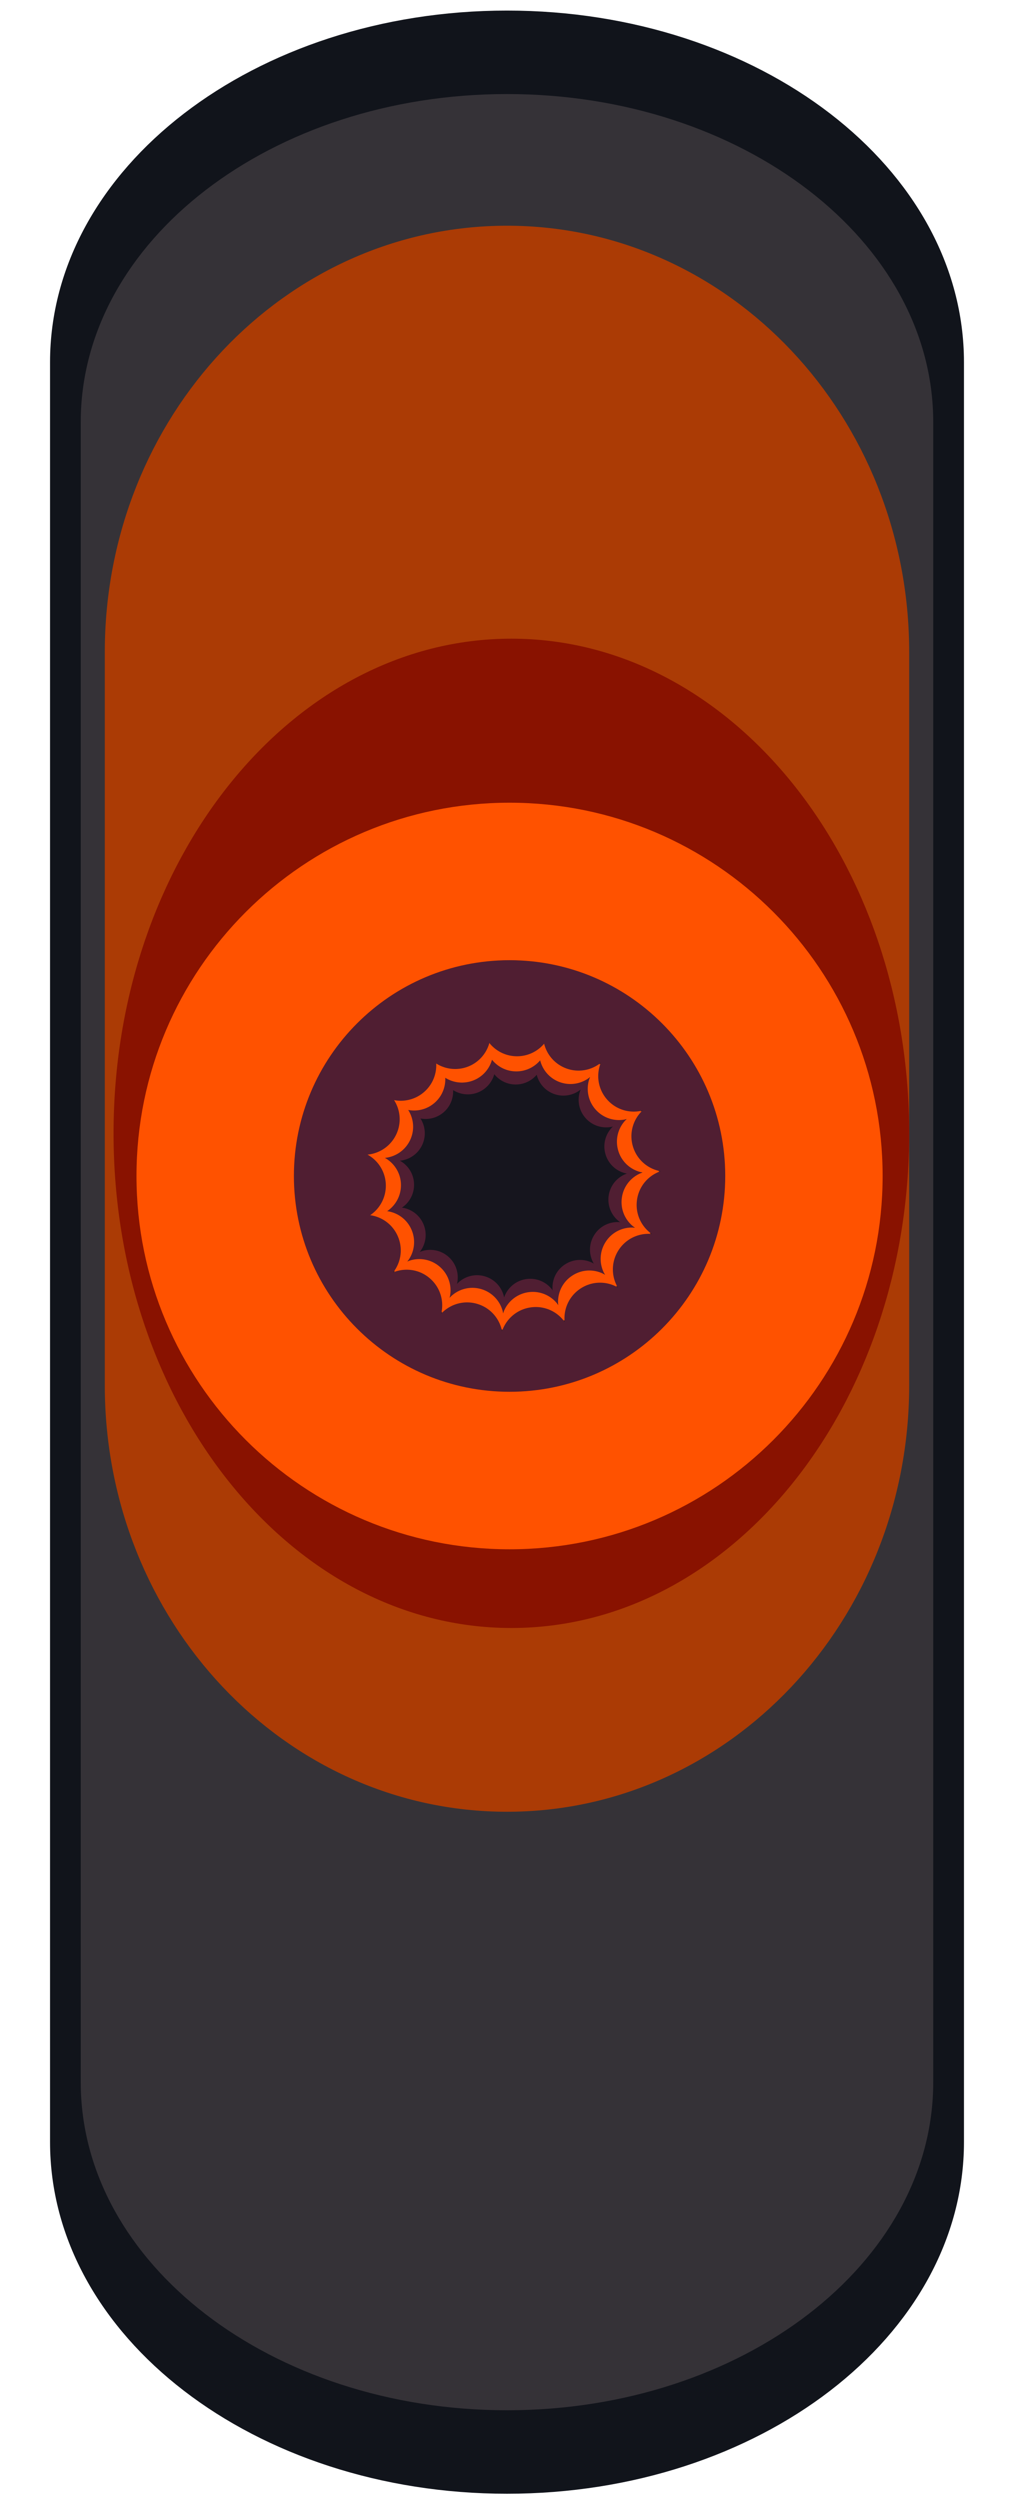 <?xml version="1.0" encoding="utf-8"?>
<!-- Generator: Adobe Illustrator 16.0.0, SVG Export Plug-In . SVG Version: 6.00 Build 0)  -->
<!DOCTYPE svg PUBLIC "-//W3C//DTD SVG 1.1//EN" "http://www.w3.org/Graphics/SVG/1.1/DTD/svg11.dtd">
<svg version="1.1" id="Calque_1" xmlns="http://www.w3.org/2000/svg" xmlns:xlink="http://www.w3.org/1999/xlink" x="0px" y="0px"
	 width="151.887px" height="374.25px" viewBox="0 0 151.887 374.25" enable-background="new 0 0 151.887 374.25"
	 xml:space="preserve">
<g>
	<path fill="#11141B" d="M144.393,320.66c0,29.082-30.645,52.653-68.447,52.653l0,0c-37.805,0-68.451-23.571-68.451-52.653V54.24
		c0-29.082,30.646-52.658,68.451-52.658l0,0c37.803,0,68.447,23.576,68.447,52.658V320.66z"/>
	<path fill="#353237" d="M139.789,311.701c0,27.125-28.581,49.115-63.844,49.115l0,0c-35.262,0-63.85-21.99-63.85-49.115V63.196
		c0-27.125,28.588-49.116,63.85-49.116l0,0c35.263,0,63.844,21.99,63.844,49.116V311.701z"/>
	<path fill="#AB3B05" d="M136.187,207.373c0,35.261-26.97,63.847-60.241,63.847c-33.276,0-60.248-28.586-60.248-63.847V97.637
		c0-35.263,26.972-63.847,60.248-63.847c33.271,0,60.241,28.584,60.241,63.847V207.373z"/>
	<path fill="#891200" d="M136.187,169.659c0,40.897-26.675,74.052-59.587,74.052c-32.915,0-59.591-33.154-59.591-74.052
		c0-40.895,26.676-74.05,59.591-74.05C109.512,95.609,136.187,128.764,136.187,169.659z"/>
	<circle fill="#501E32" cx="76.328" cy="176.044" r="32.306"/>
	<path fill="#16151E" d="M100.899,177.02c0,13.374-10.841,24.213-24.211,24.213c-13.369,0-24.209-10.839-24.209-24.213
		c0-13.37,10.84-24.212,24.209-24.212C90.059,152.808,100.899,163.65,100.899,177.02z"/>
	<path fill="#FF5200" d="M76.326,120.165c-30.858,0-55.881,25.018-55.881,55.879c0,30.864,25.022,55.884,55.881,55.884
		c30.862,0,55.882-25.02,55.882-55.884C132.208,145.183,107.188,120.165,76.326,120.165z M76.326,208.352
		c-17.841,0-32.305-14.465-32.305-32.308c0-17.842,14.464-32.305,32.305-32.305s32.308,14.463,32.308,32.305
		C108.634,193.887,94.167,208.352,76.326,208.352z"/>
	<g>
		<path fill="#501E32" d="M81.371,158.229c0,2.276-1.847,4.121-4.123,4.121c-2.274,0-4.117-1.845-4.117-4.121
			c0-2.272,1.843-4.119,4.117-4.119C79.524,154.11,81.371,155.957,81.371,158.229z"/>
		<path fill="#501E32" d="M88.137,161.605c-0.939,2.071-3.386,2.981-5.459,2.036c-2.069-0.944-2.975-3.387-2.035-5.458
			c0.947-2.065,3.387-2.979,5.46-2.033C88.175,157.094,89.086,159.537,88.137,161.605z"/>
		<path fill="#501E32" d="M93.491,167.76c-1.716,1.493-4.32,1.305-5.807-0.415c-1.496-1.72-1.307-4.322,0.414-5.813
			c1.72-1.484,4.316-1.301,5.809,0.419C95.403,163.671,95.212,166.273,93.491,167.76z"/>
		<path fill="#501E32" d="M95.803,175.583c-2.177,0.645-4.471-0.607-5.105-2.793c-0.646-2.183,0.603-4.473,2.785-5.115
			c2.184-0.635,4.472,0.61,5.117,2.794C99.237,172.652,97.984,174.944,95.803,175.583z"/>
		<path fill="#501E32" d="M94.654,183.658c-2.244-0.319-3.807-2.411-3.481-4.663c0.323-2.252,2.409-3.818,4.667-3.494
			c2.242,0.331,3.808,2.411,3.484,4.665C99.001,182.417,96.908,183.979,94.654,183.658z"/>
		<path fill="#501E32" d="M90.263,190.528c-1.913-1.223-2.466-3.775-1.226-5.688c1.226-1.916,3.77-2.475,5.69-1.24
			c1.904,1.23,2.465,3.772,1.233,5.694C94.728,191.204,92.177,191.755,90.263,190.528z"/>
		<path fill="#501E32" d="M83.41,194.952c-1.231-1.91-0.672-4.458,1.246-5.685c1.913-1.232,4.462-0.681,5.693,1.236
			c1.224,1.916,0.671,4.456-1.245,5.691C87.189,197.42,84.64,196.864,83.41,194.952z"/>
		<path fill="#501E32" d="M75.342,196.129c-0.329-2.249,1.238-4.332,3.491-4.653c2.255-0.324,4.343,1.235,4.668,3.489
			c0.316,2.25-1.237,4.333-3.497,4.661C77.754,199.944,75.669,198.381,75.342,196.129z"/>
		<path fill="#501E32" d="M67.515,193.851c0.638-2.182,2.923-3.429,5.104-2.784c2.189,0.64,3.443,2.929,2.802,5.112
			c-0.647,2.181-2.931,3.43-5.117,2.788C68.12,198.321,66.877,196.033,67.515,193.851z"/>
		<path fill="#501E32" d="M61.339,188.527c1.486-1.722,4.082-1.906,5.805-0.414c1.718,1.49,1.914,4.092,0.415,5.812
			c-1.491,1.715-4.084,1.905-5.807,0.414C60.039,192.845,59.848,190.248,61.339,188.527z"/>
		<path fill="#501E32" d="M57.936,181.119c2.064-0.948,4.504-0.036,5.448,2.033c0.946,2.068,0.044,4.52-2.04,5.461
			c-2.061,0.939-4.503,0.036-5.452-2.039C54.952,184.506,55.861,182.062,57.936,181.119z"/>
		<path fill="#501E32" d="M57.913,173.247c2.269-0.004,4.11,1.84,4.11,4.109c0,2.279-1.836,4.131-4.123,4.125
			c-2.266-0.003-4.112-1.836-4.116-4.119C53.788,175.089,55.635,173.247,57.913,173.247z"/>
		<path fill="#501E32" d="M61.223,165.912c2.07,0.942,2.977,3.384,2.036,5.446c-0.947,2.076-3.389,2.996-5.463,2.043
			c-2.062-0.947-2.979-3.379-2.031-5.457C56.707,165.876,59.154,164.967,61.223,165.912z"/>
		<path fill="#501E32" d="M66.873,160.694c1.486,1.718,1.302,4.318-0.412,5.806c-1.723,1.491-4.325,1.315-5.819-0.414
			c-1.479-1.715-1.303-4.312,0.422-5.807C62.779,158.789,65.384,158.974,66.873,160.694z"/>
		<path fill="#501E32" d="M74.08,158.769c0.52,2.21-0.851,4.426-3.06,4.947c-2.215,0.52-4.442-0.844-4.956-3.068
			c-0.518-2.207,0.844-4.425,3.069-4.946C71.341,155.181,73.562,156.55,74.08,158.769z"/>
	</g>
	<g>
		<g>
			<path fill="#FF5200" d="M82.016,155.711c0,2.581-2.091,4.677-4.678,4.677c-2.583,0-4.674-2.096-4.674-4.677
				c0-2.583,2.091-4.678,4.674-4.678C79.925,151.033,82.016,153.129,82.016,155.711z"/>
			<path fill="#FF5200" d="M89.701,159.54c-1.069,2.351-3.844,3.386-6.2,2.313c-2.345-1.075-3.38-3.846-2.304-6.199
				c1.072-2.342,3.844-3.376,6.197-2.306C89.739,154.421,90.773,157.194,89.701,159.54z"/>
			<path fill="#FF5200" d="M95.775,166.53c-1.945,1.693-4.903,1.479-6.597-0.472c-1.687-1.954-1.48-4.905,0.471-6.598
				c1.954-1.684,4.907-1.48,6.598,0.473C97.943,161.886,97.729,164.837,95.775,166.53z"/>
			<path fill="#FF5200" d="M98.404,175.408c-2.475,0.729-5.08-0.693-5.803-3.174c-0.73-2.476,0.689-5.074,3.166-5.804
				c2.481-0.721,5.073,0.69,5.804,3.17C102.297,172.08,100.876,174.681,98.404,175.408z"/>
			<path fill="#FF5200" d="M97.094,184.573c-2.545-0.364-4.319-2.737-3.942-5.295c0.363-2.554,2.726-4.332,5.294-3.964
				c2.548,0.375,4.319,2.737,3.958,5.297C102.028,183.166,99.652,184.938,97.094,184.573z"/>
			<path fill="#FF5200" d="M92.111,192.371c-2.172-1.39-2.791-4.284-1.392-6.457c1.392-2.177,4.282-2.808,6.457-1.409
				c2.166,1.399,2.799,4.283,1.398,6.464C97.177,193.136,94.284,193.764,92.111,192.371z"/>
			<path fill="#FF5200" d="M84.331,197.391c-1.396-2.165-0.764-5.059,1.419-6.451c2.168-1.4,5.062-0.774,6.461,1.403
				c1.39,2.173,0.763,5.058-1.416,6.46C88.625,200.192,85.731,199.563,84.331,197.391z"/>
			<path fill="#FF5200" d="M75.174,198.729c-0.374-2.554,1.406-4.916,3.966-5.285c2.556-0.367,4.931,1.403,5.296,3.964
				c0.359,2.554-1.399,4.915-3.963,5.289C77.913,203.058,75.549,201.284,75.174,198.729z"/>
			<path fill="#FF5200" d="M66.284,196.142c0.728-2.479,3.321-3.89,5.804-3.163c2.479,0.73,3.904,3.327,3.175,5.808
				c-0.733,2.473-3.324,3.89-5.805,3.165C66.979,201.216,65.566,198.617,66.284,196.142z"/>
			<path fill="#FF5200" d="M59.283,190.098c1.684-1.952,4.633-2.16,6.585-0.469c1.954,1.692,2.173,4.646,0.476,6.599
				c-1.699,1.947-4.637,2.164-6.601,0.472C57.799,195.001,57.587,192.05,59.283,190.098z"/>
			<path fill="#FF5200" d="M55.415,181.691c2.342-1.074,5.112-0.041,6.185,2.305c1.077,2.348,0.051,5.133-2.31,6.201
				c-2.343,1.065-5.115,0.04-6.188-2.314C52.03,185.536,53.064,182.764,55.415,181.691z"/>
			<path fill="#FF5200" d="M55.391,172.752c2.578-0.001,4.67,2.092,4.67,4.667c0,2.586-2.085,4.689-4.683,4.685
				c-2.57-0.005-4.666-2.087-4.671-4.677C50.712,174.846,52.808,172.752,55.391,172.752z"/>
			<path fill="#FF5200" d="M59.146,164.431c2.349,1.067,3.384,3.839,2.313,6.181c-1.075,2.355-3.843,3.4-6.203,2.319
				c-2.335-1.071-3.382-3.838-2.307-6.194C54.026,164.391,56.794,163.356,59.146,164.431z"/>
			<path fill="#FF5200" d="M65.566,158.507c1.683,1.948,1.473,4.901-0.474,6.59c-1.951,1.693-4.905,1.492-6.6-0.471
				c-1.685-1.948-1.485-4.893,0.474-6.591C60.918,156.346,63.87,156.554,65.566,158.507z"/>
			<path fill="#FF5200" d="M73.743,156.321c0.59,2.509-0.962,5.026-3.473,5.615c-2.518,0.591-5.044-0.957-5.635-3.479
				c-0.576-2.508,0.969-5.023,3.494-5.616C70.634,152.247,73.15,153.803,73.743,156.321z"/>
		</g>
	</g>
	<g>
		<circle fill="#501E32" cx="77.445" cy="152.808" r="5.317"/>
		<path fill="#501E32" d="M91.496,157.164c-1.215,2.673-4.371,3.847-7.044,2.627c-2.675-1.22-3.844-4.372-2.628-7.045
			c1.223-2.667,4.372-3.844,7.045-2.624C91.543,151.341,92.721,154.494,91.496,157.164z"/>
		<path fill="#501E32" d="M98.408,165.107c-2.213,1.926-5.579,1.684-7.5-0.536c-1.925-2.219-1.683-5.577,0.536-7.502
			c2.22-1.913,5.574-1.679,7.5,0.54C100.87,159.83,100.627,163.186,98.408,165.107z"/>
		<path fill="#501E32" d="M101.39,175.205c-2.81,0.83-5.769-0.785-6.593-3.606c-0.83-2.816,0.781-5.772,3.604-6.6
			c2.815-0.82,5.77,0.785,6.6,3.606C105.823,171.42,104.207,174.377,101.39,175.205z"/>
		<path fill="#501E32" d="M99.91,185.626c-2.9-0.412-4.917-3.111-4.493-6.019c0.414-2.907,3.103-4.929,6.018-4.509
			c2.9,0.427,4.921,3.111,4.501,6.022C105.518,184.024,102.818,186.04,99.91,185.626z"/>
		<path fill="#501E32" d="M94.237,194.491c-2.468-1.579-3.178-4.872-1.586-7.341c1.586-2.472,4.87-3.193,7.35-1.6
			c2.461,1.589,3.179,4.871,1.589,7.348C100.001,195.363,96.707,196.076,94.237,194.491z"/>
		<path fill="#501E32" d="M85.395,200.199c-1.589-2.461-0.868-5.75,1.609-7.336c2.47-1.59,5.759-0.879,7.349,1.597
			c1.577,2.47,0.868,5.751-1.608,7.345C90.275,203.386,86.985,202.67,85.395,200.199z"/>
		<path fill="#501E32" d="M74.982,201.722c-0.424-2.904,1.598-5.593,4.508-6.007c2.908-0.42,5.603,1.592,6.02,4.504
			c0.415,2.904-1.594,5.592-4.51,6.016C78.093,206.645,75.406,204.626,74.982,201.722z"/>
		<path fill="#501E32" d="M64.878,198.78c0.823-2.816,3.776-4.425,6.593-3.595c2.821,0.827,4.439,3.78,3.61,6.6
			c-0.832,2.813-3.776,4.426-6.602,3.599C65.664,204.549,64.056,201.596,64.878,198.78z"/>
		<path fill="#501E32" d="M56.912,191.908c1.917-2.22,5.271-2.458,7.486-0.532c2.221,1.921,2.475,5.282,0.539,7.503
			c-1.926,2.211-5.27,2.458-7.498,0.532C55.229,197.481,54.985,194.129,56.912,191.908z"/>
		<path fill="#501E32" d="M52.516,182.348c2.667-1.224,5.816-0.045,7.031,2.625c1.224,2.669,0.057,5.833-2.627,7.049
			c-2.666,1.213-5.816,0.045-7.039-2.632C48.665,186.72,49.844,183.567,52.516,182.348z"/>
		<path fill="#501E32" d="M52.486,172.188c2.929-0.003,5.31,2.375,5.31,5.305c0,2.941-2.372,5.332-5.321,5.324
			c-2.926-0.004-5.309-2.372-5.312-5.316C47.166,174.566,49.549,172.188,52.486,172.188z"/>
		<path fill="#501E32" d="M56.762,162.721c2.668,1.216,3.843,4.369,2.626,7.031c-1.223,2.676-4.372,3.866-7.054,2.635
			c-2.657-1.22-3.843-4.361-2.62-7.042C50.936,162.677,54.087,161.502,56.762,162.721z"/>
		<path fill="#501E32" d="M64.051,155.987c1.922,2.217,1.681,5.573-0.531,7.491c-2.221,1.926-5.581,1.699-7.507-0.533
			c-1.911-2.215-1.685-5.565,0.544-7.494C58.769,153.529,62.13,153.767,64.051,155.987z"/>
		<path fill="#501E32" d="M73.355,153.501c0.672,2.855-1.101,5.715-3.95,6.387c-2.862,0.669-5.732-1.09-6.399-3.959
			c-0.665-2.85,1.094-5.711,3.965-6.386C69.822,148.872,72.683,150.639,73.355,153.501z"/>
	</g>
</g>
</svg>
